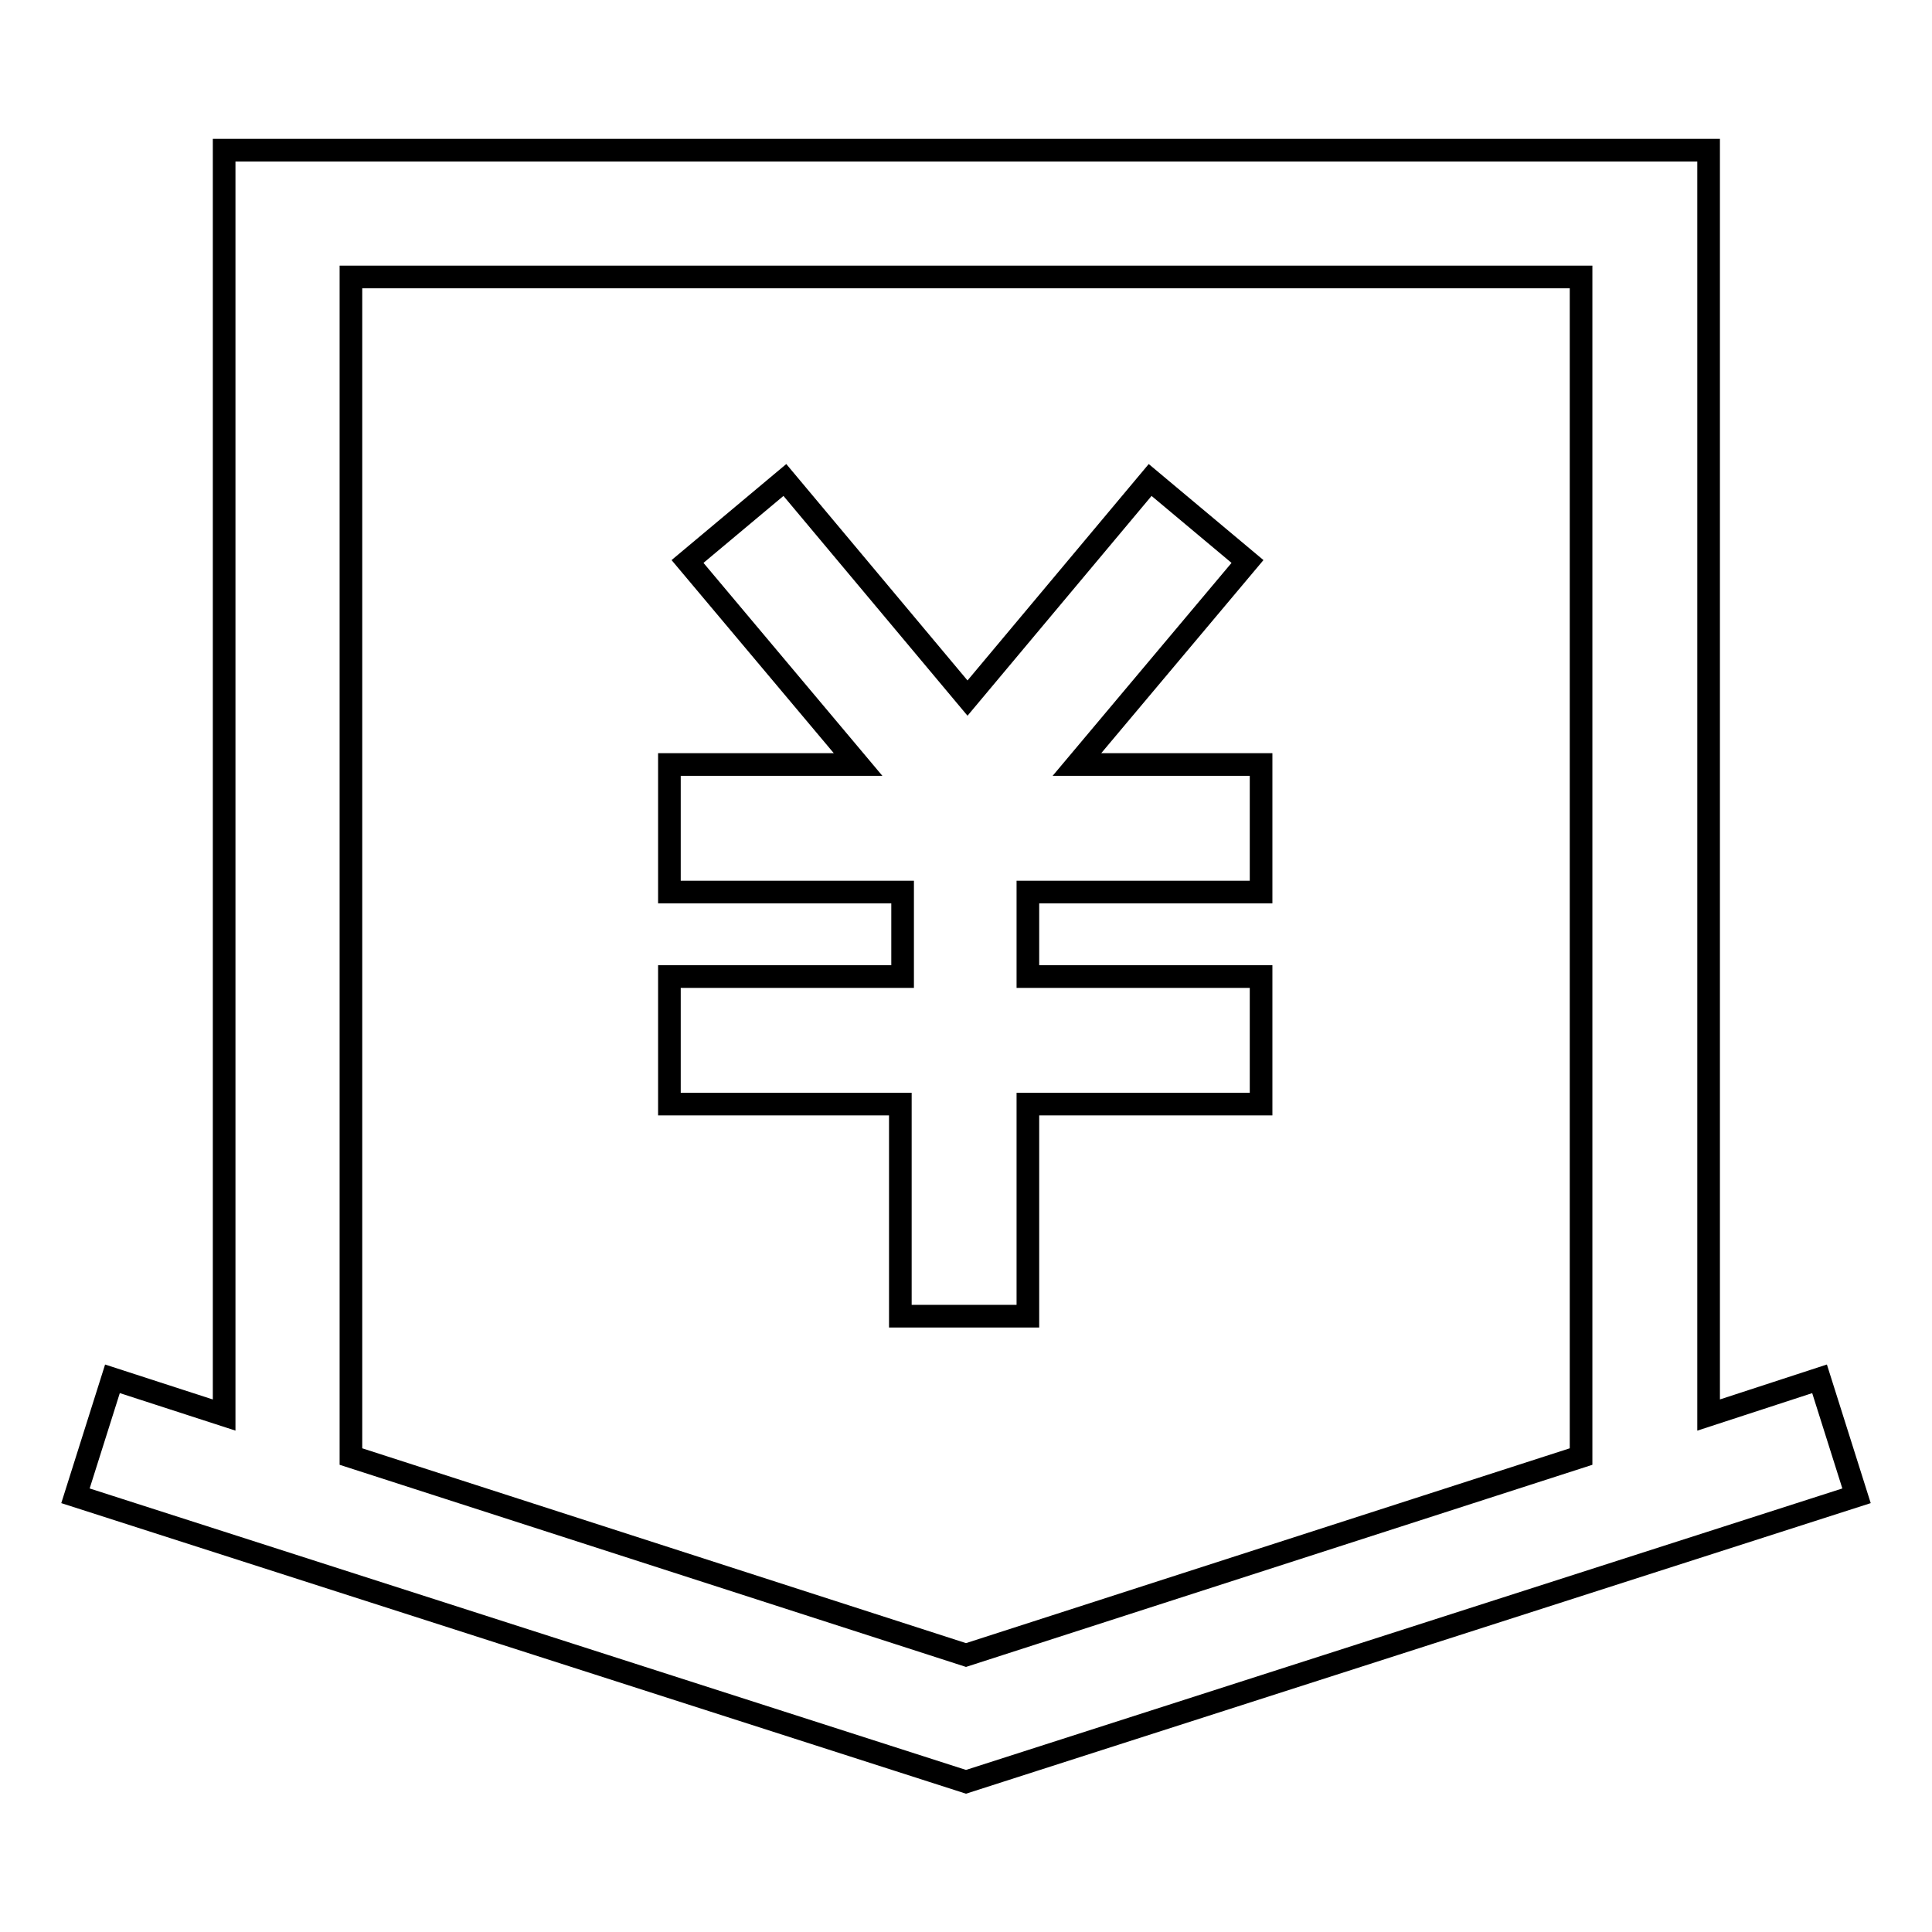 <?xml version="1.0" encoding="utf-8"?>
<!-- Svg Vector Icons : http://www.onlinewebfonts.com/icon -->
<!DOCTYPE svg PUBLIC "-//W3C//DTD SVG 1.1//EN" "http://www.w3.org/Graphics/SVG/1.1/DTD/svg11.dtd">
<svg version="1.1" xmlns="http://www.w3.org/2000/svg" xmlns:xlink="http://www.w3.org/1999/xlink" x="0px" y="0px" viewBox="0 0 256 256" enable-background="new 0 0 256 256" xml:space="preserve">
<g> <path stroke-width="3" fill-opacity="0" stroke="#000000"  d="M119.6,118.2H88.7v-16.9h25L91.1,74.4L104,63.6l24.2,28.9l24.2-28.9l12.9,10.8l-22.6,26.9h24.4v16.9h-30.9 v11.2h30.9v16.9h-30.9v28.1h-16.9v-28.1H88.7v-16.9h30.9V118.2z M46.5,193l81.5,26.3l81.5-26.3V36.7h-163V193z M29.7,187.5V19.9 h196.7v167.6l14.7-4.8l4.9,15.5l-118,37.9L10,198.2l4.9-15.5L29.7,187.5z"/></g>
</svg>